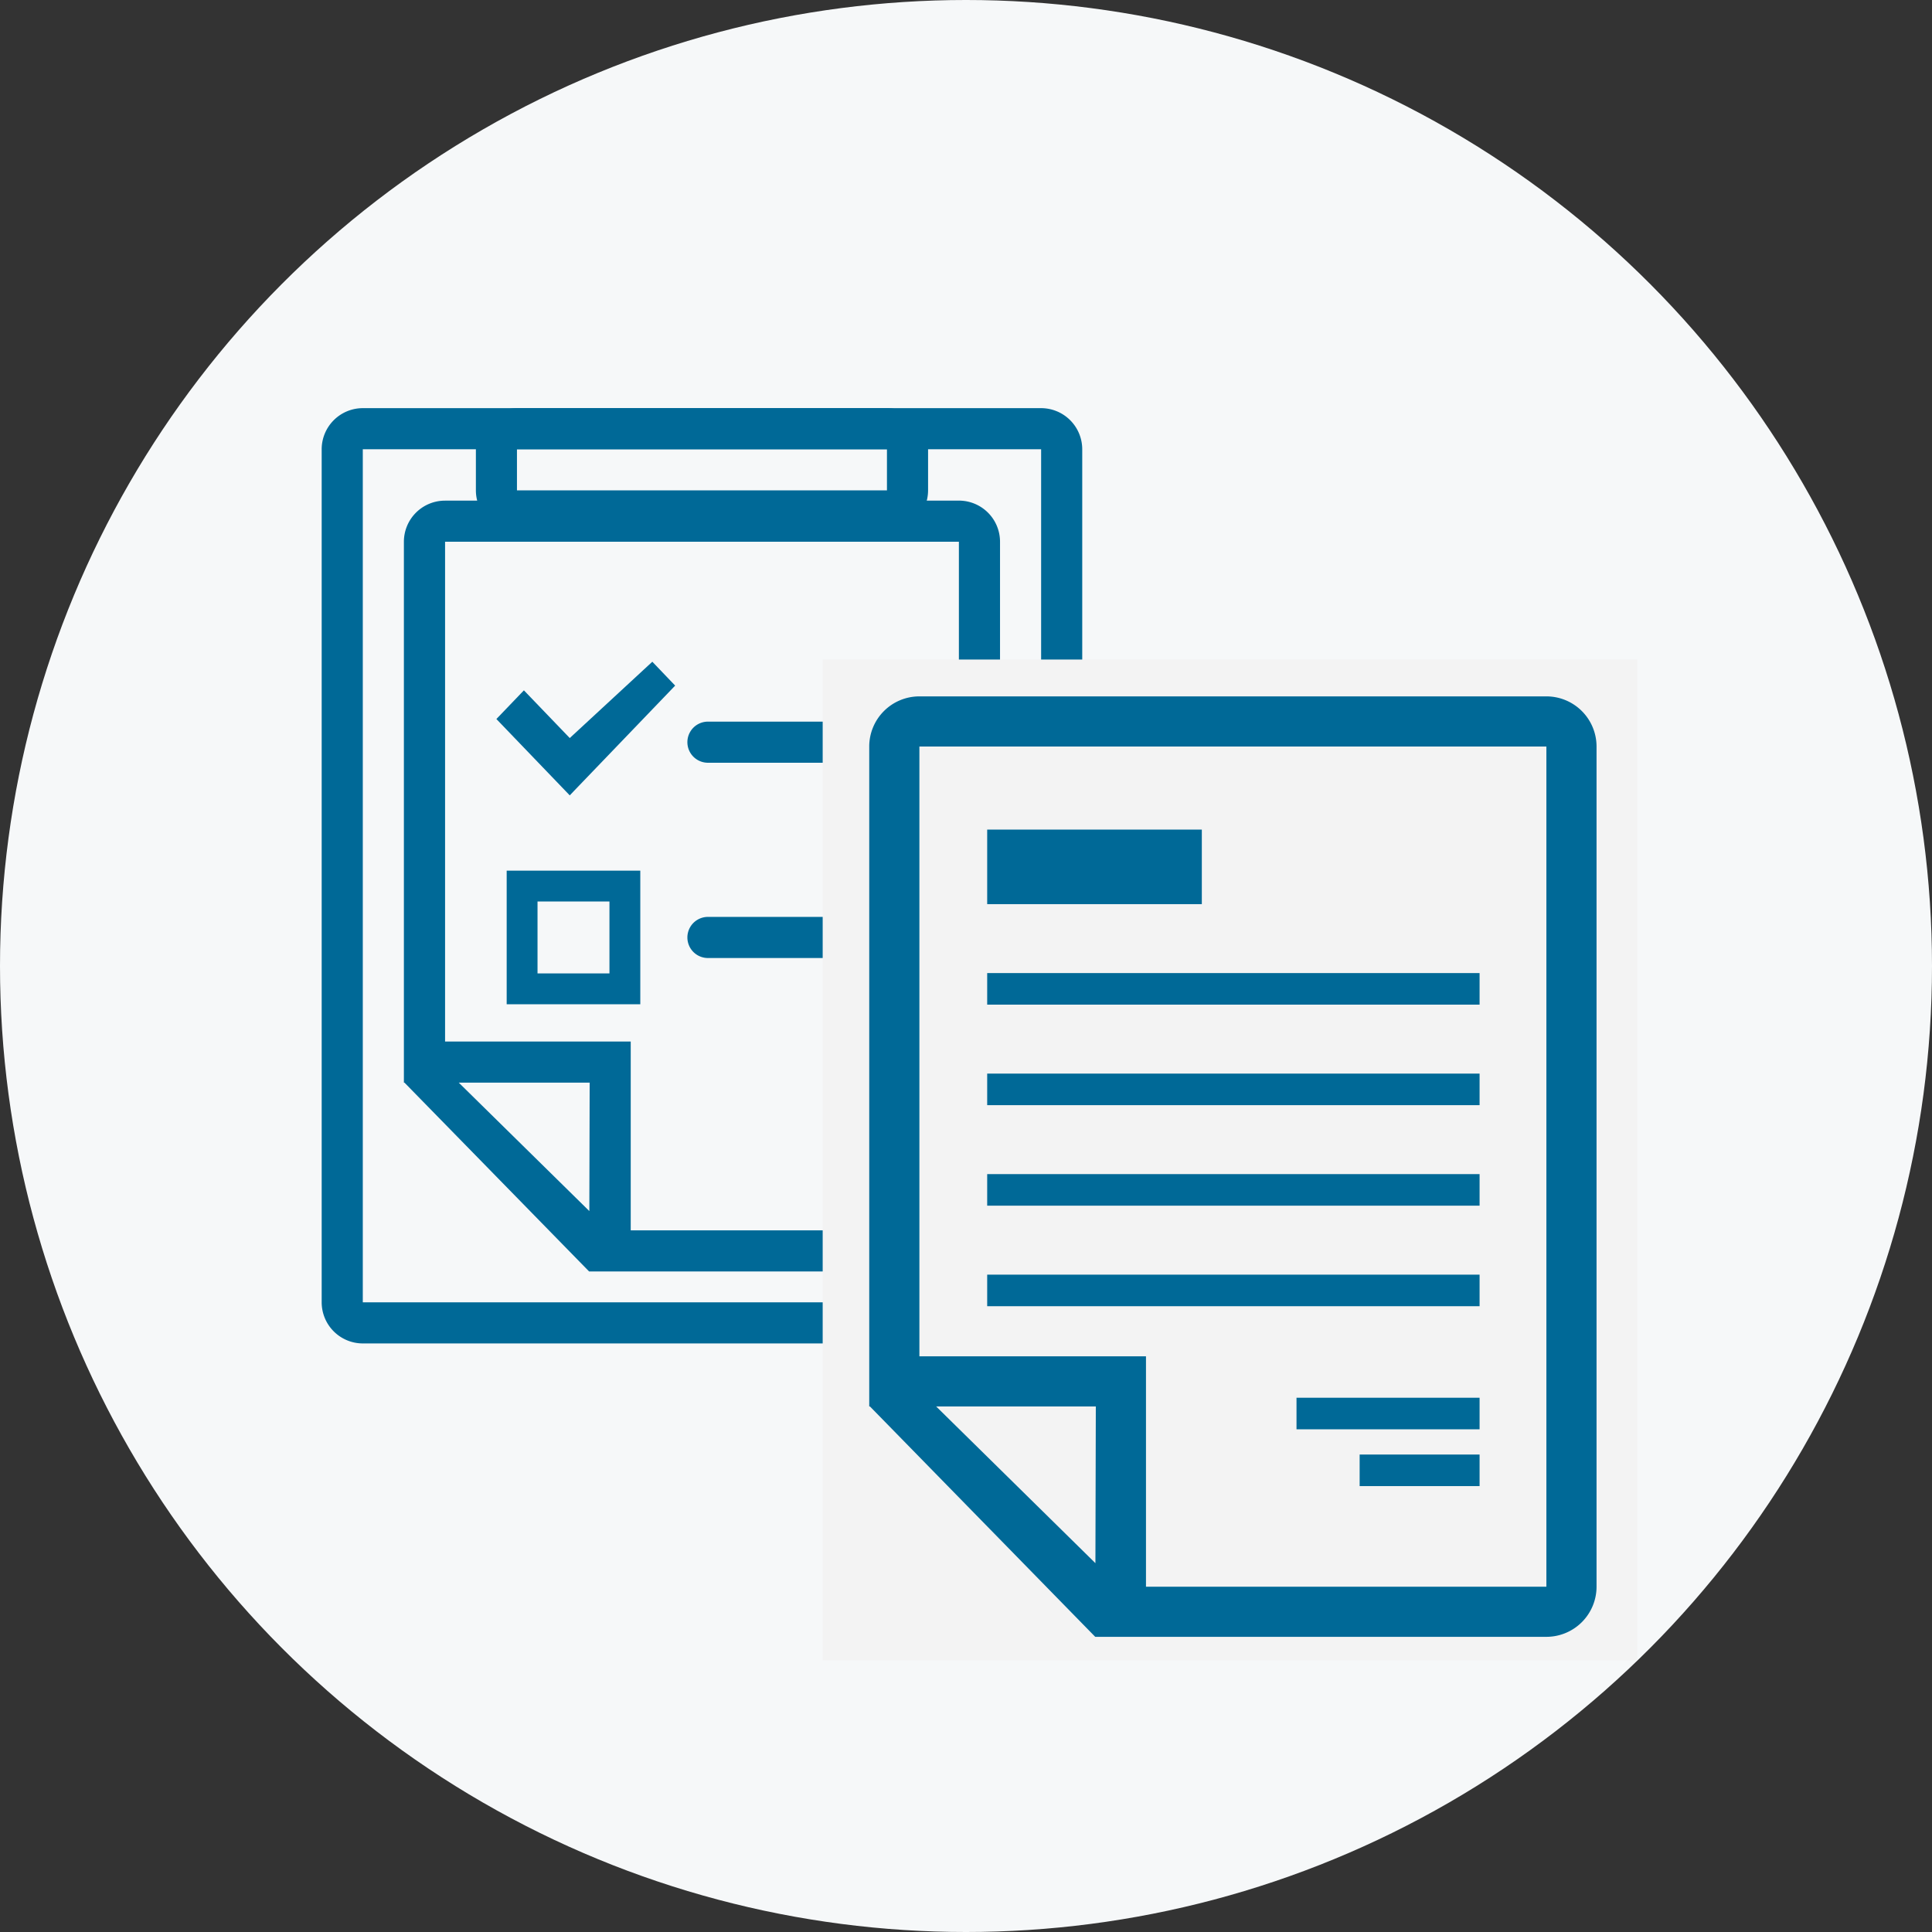 <svg xmlns="http://www.w3.org/2000/svg" width="128" height="128" viewBox="0 0 128 128">
  <rect x="0" y="0" width="128" height="128" fill="#333333" stroke="none"/>
  <g id="グループ_1590" data-name="グループ 1590" transform="translate(-494 -14119)">
    <circle id="楕円形_64" data-name="楕円形 64" cx="64" cy="64" r="64" transform="translate(494 14119)" fill="#f6f8f9"/>
    <g id="グループ_1582" data-name="グループ 1582" transform="translate(10.365 18.643)">
      <g id="グループ_1579" data-name="グループ 1579" transform="translate(504.947 14127.398)">
        <path id="パス_1692" data-name="パス 1692" d="M47.665,61.965H2.724A2.727,2.727,0,0,1,0,59.241V2.724A2.727,2.727,0,0,1,2.724,0H47.665a2.727,2.727,0,0,1,2.724,2.724V59.241a2.727,2.727,0,0,1-2.724,2.724M2.724,2.724h0l0,56.518H47.665V2.724Z" fill="#006997"/>
        <path id="パス_1693" data-name="パス 1693" d="M57.034,8.171H32.521A2.727,2.727,0,0,1,29.8,5.448V2.724A2.727,2.727,0,0,1,32.521,0H57.034a2.727,2.727,0,0,1,2.724,2.724V5.448a2.727,2.727,0,0,1-2.724,2.724M32.521,2.724h0l0,2.724H57.034V2.724Z" transform="translate(-19.583)" fill="#006997"/>
        <path id="パス_1694" data-name="パス 1694" d="M44.1,49.012l-5.47,5.057-3.038-3.161-1.823,1.9,4.861,5.059.3-.316,1.519-1.581,5.164-5.376Z" transform="translate(-22.194 -32.212)" fill="#006997"/>
        <path id="パス_1695" data-name="パス 1695" d="M44.609,98.244H35.757V89.392h8.852ZM37.8,96.2h4.766V91.435H37.8Z" transform="translate(-23.5 -58.75)" fill="#006997"/>
        <path id="パス_1696" data-name="パス 1696" d="M84.256,63.312h-12.2a1.362,1.362,0,0,1,0-2.724h12.2a1.362,1.362,0,1,1,0,2.724" transform="translate(-46.465 -39.819)" fill="#006997"/>
        <path id="パス_1697" data-name="パス 1697" d="M84.256,101.055h-12.2a1.362,1.362,0,0,1,0-2.724h12.2a1.362,1.362,0,1,1,0,2.724" transform="translate(-46.465 -64.625)" fill="#006997"/>
        <path id="パス_1698" data-name="パス 1698" d="M52.662,17.878H18.616A2.724,2.724,0,0,0,15.892,20.6V56.436h.038l12.233,12.51v0h24.5a2.724,2.724,0,0,0,2.724-2.724V20.6a2.724,2.724,0,0,0-2.724-2.724M19.526,56.436H28.2l-.022,8.51ZM52.662,20.6V66.224H30.92V53.712h-12.3V20.6H52.662" transform="translate(-10.445 -11.75)" fill="#006997"/>
      </g>
      <rect id="長方形_5247" data-name="長方形 5247" width="53.969" height="66.304" transform="translate(538.14 14144.053)" fill="#f3f3f3"/>
      <g id="グループ_1581" data-name="グループ 1581" transform="translate(541.224 14146.494)">
        <path id="パス_1699" data-name="パス 1699" d="M44.863,0H3.323A3.323,3.323,0,0,0,0,3.323V47.044H.047L14.973,62.307v0H44.863a3.323,3.323,0,0,0,3.323-3.323V3.323A3.323,3.323,0,0,0,44.863,0M14.985,57.427,4.434,47.044H15.012Zm29.878,1.56H18.335V43.721H3.323V3.323h41.54Z" fill="#006997"/>
        <rect id="長方形_5239" data-name="長方形 5239" width="14.22" height="4.939" transform="translate(7.815 8.826)" fill="#006997"/>
        <line id="線_183" data-name="線 183" x2="32.622" transform="translate(7.815 19.377)" fill="#707070"/>
        <rect id="長方形_5240" data-name="長方形 5240" width="32.622" height="2.091" transform="translate(7.815 18.332)" fill="#006997"/>
        <line id="線_184" data-name="線 184" x2="32.622" transform="translate(7.815 26.037)" fill="#707070"/>
        <rect id="長方形_5241" data-name="長方形 5241" width="32.622" height="2.091" transform="translate(7.815 24.992)" fill="#006997"/>
        <line id="線_185" data-name="線 185" x2="32.622" transform="translate(7.815 32.697)" fill="#707070"/>
        <rect id="長方形_5242" data-name="長方形 5242" width="32.622" height="2.091" transform="translate(7.815 31.651)" fill="#006997"/>
        <line id="線_186" data-name="線 186" x2="32.622" transform="translate(7.815 39.356)" fill="#707070"/>
        <rect id="長方形_5243" data-name="長方形 5243" width="32.622" height="2.091" transform="translate(7.815 38.312)" fill="#006997"/>
        <line id="線_187" data-name="線 187" x2="12.129" transform="translate(28.308 47.513)" fill="#707070"/>
        <rect id="長方形_5244" data-name="長方形 5244" width="12.129" height="2.091" transform="translate(28.308 46.467)" fill="#006997"/>
        <line id="線_188" data-name="線 188" x2="7.946" transform="translate(32.49 51.276)" fill="#707070"/>
        <rect id="長方形_5245" data-name="長方形 5245" width="7.946" height="2.091" transform="translate(32.491 50.23)" fill="#006997"/>
      </g>
    </g>
  </g>
</svg>
